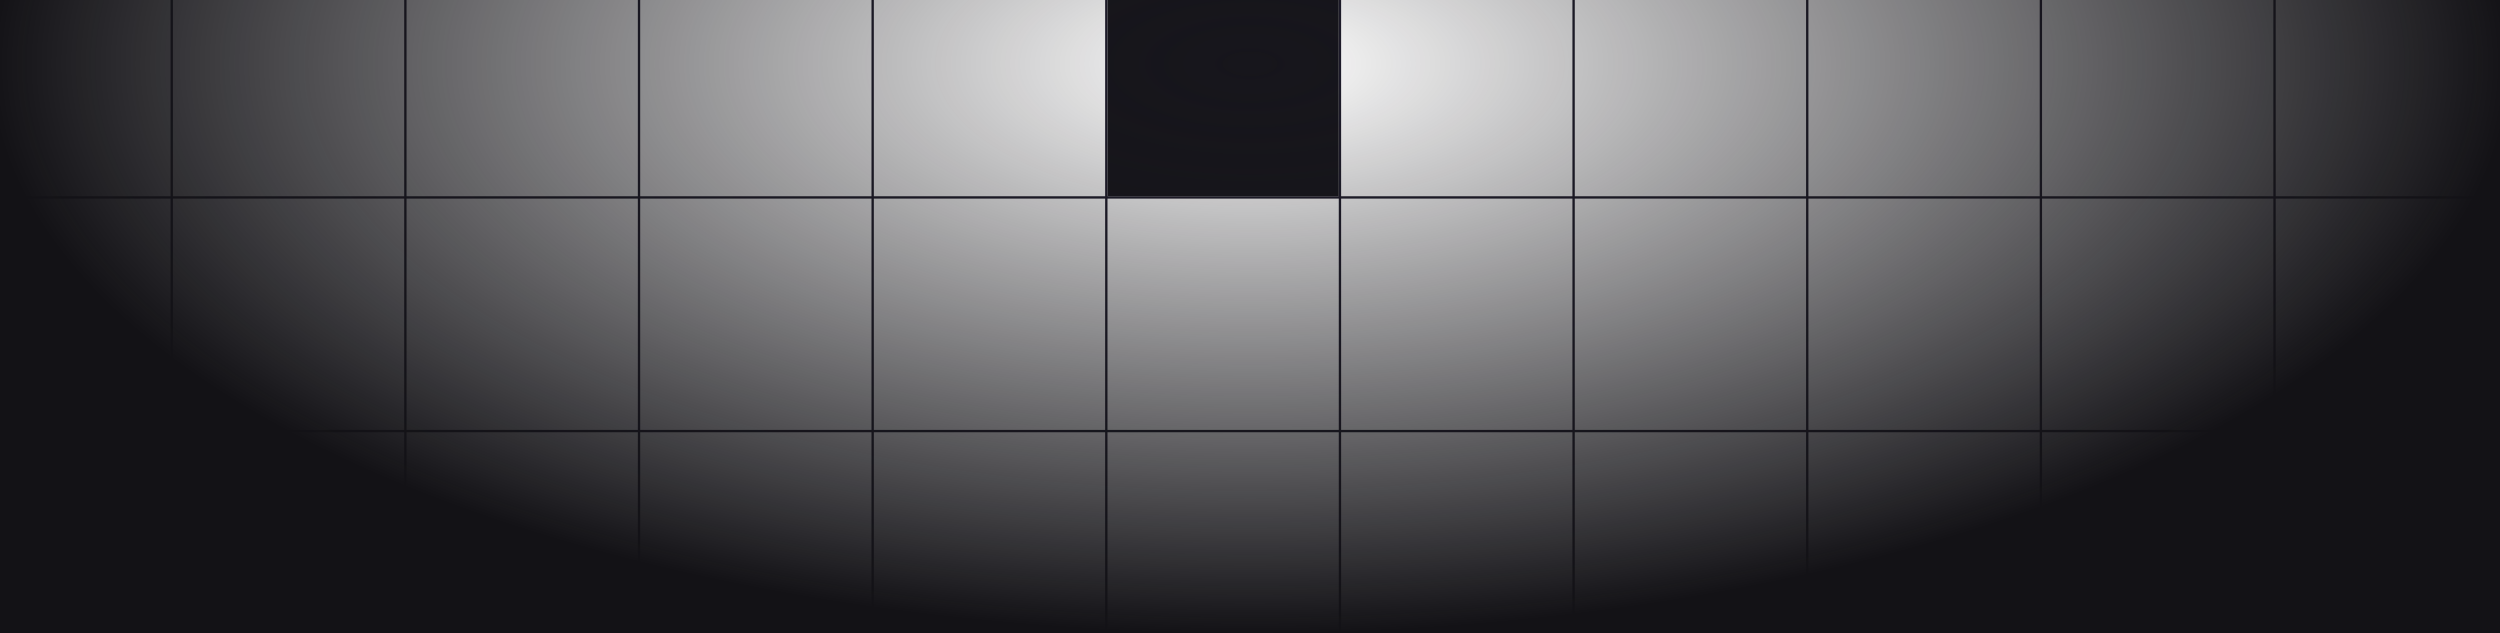 <svg width="1070" height="271" viewBox="0 0 1070 271" fill="none" xmlns="http://www.w3.org/2000/svg">
<g clip-path="url(#clip0_1809_11183)">
<path d="M-26.5 -216L-26.5 551M73.5 387L73.5 -216L73.5 551M173.5 -216L173.5 551M273.5 -216L273.5 551M373.5 -216L373.5 551M473.5 -216V551M573.5 -216V551M673.5 -216V551M773.5 -216V551M873.5 -216V551M973.5 -216V551M1073.5 -216V551M1173.5 -216V551M1273.5 -216V551M1313 -115.5H-127M1313 -15.5H-127M1313 84.5H-127M1313 184.5H-127M1313 284.5H-127M1313 384.5H-127M1313 484.5H-127" stroke="#1E1C2B"/>
<rect x="474" y="-15" width="99" height="99" fill="#17161C"/>
<rect y="-216" width="1070" height="487" fill="url(#paint0_radial_1809_11183)"/>
</g>
<defs>
<radialGradient id="paint0_radial_1809_11183" cx="0" cy="0" r="1" gradientUnits="userSpaceOnUse" gradientTransform="translate(535 27.5) rotate(90) scale(243.5 535)">
<stop stop-color="#131216" stop-opacity="0"/>
<stop offset="1" stop-color="#131216"/>
</radialGradient>
<clipPath id="clip0_1809_11183">
<rect width="1070" height="271" fill="white"/>
</clipPath>
</defs>
</svg>
